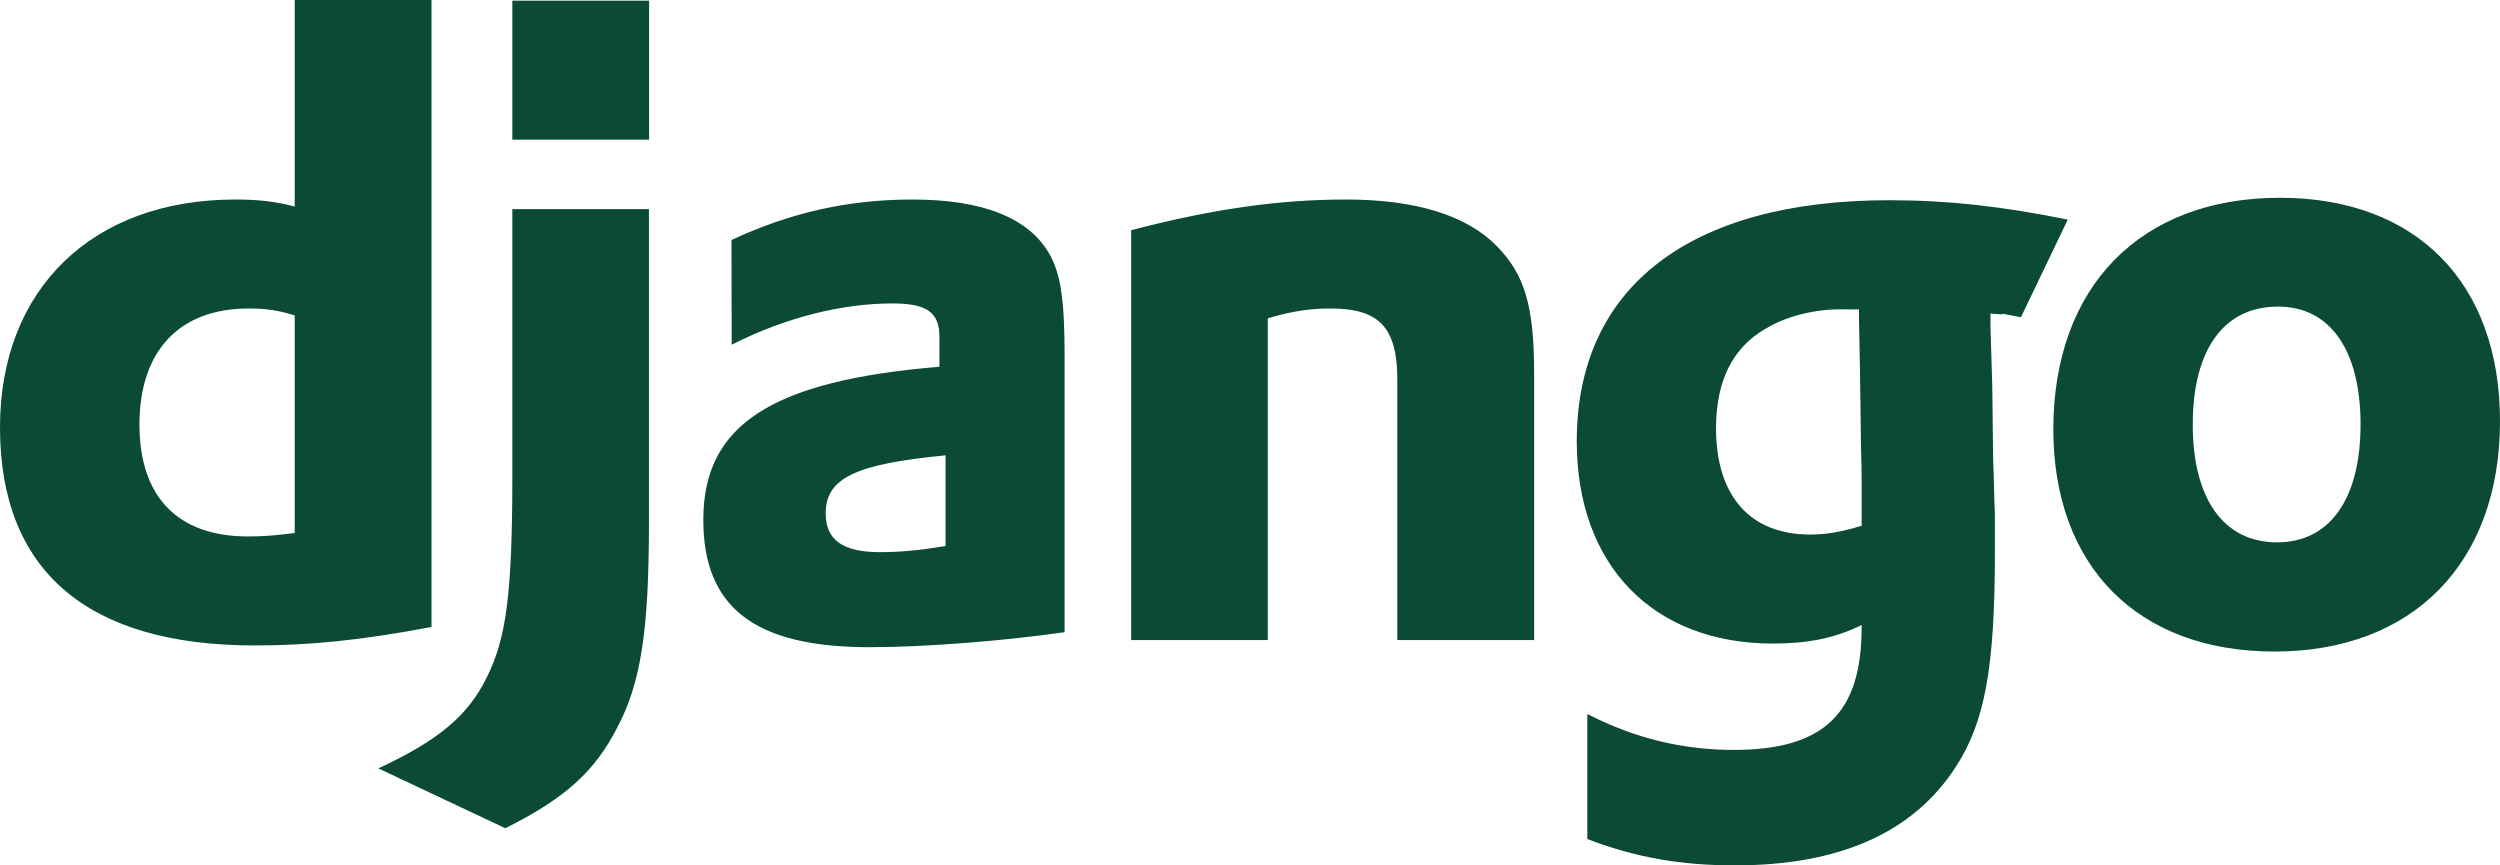 <?xml version="1.0" encoding="UTF-8" standalone="no"?>
<svg width="104px" height="36px" viewBox="0 0 104 36" version="1.1" xmlns="http://www.w3.org/2000/svg" xmlns:xlink="http://www.w3.org/1999/xlink" xmlns:sketch="http://www.bohemiancoding.com/sketch/ns">
    <g id="Page-1" stroke="none" stroke-width="1" fill="#0b4b33" fill-rule="evenodd" sketch:type="MSPage">
        <g id="logo-django" sketch:type="MSArtboardGroup" transform="translate(-8, -5)" fill="#0b4b33">
            <path d="M20.26,5 L25.951,5 L25.951,31.082 C23.036,31.634 20.89,31.851 18.568,31.851 C11.618,31.843 8,28.738 8,22.775 C8,17.029 11.838,13.3 17.785,13.3 C18.708,13.3 19.411,13.372 20.26,13.59 L20.26,5 L20.26,5 Z M20.26,18.124 C19.594,17.907 19.045,17.834 18.341,17.834 C15.463,17.834 13.801,19.59 13.801,22.667 C13.801,25.662 15.39,27.316 18.305,27.316 C18.935,27.316 19.447,27.281 20.26,27.172 L20.26,18.124 L20.26,18.124 Z M34.996,13.699 L34.996,26.758 C34.996,31.255 34.659,33.418 33.67,35.282 C32.748,37.075 31.532,38.205 29.02,39.454 L23.739,36.965 C26.251,35.798 27.467,34.767 28.243,33.192 C29.056,31.582 29.313,29.718 29.313,24.813 L29.313,13.699 L34.996,13.699 Z M29.313,5.029 L35.003,5.029 L35.003,10.811 L29.313,10.811 L29.313,5.029 Z M38.43,14.983 C40.943,13.815 43.345,13.3 45.967,13.3 C48.89,13.3 50.808,14.069 51.658,15.571 C52.134,16.412 52.288,17.508 52.288,19.851 L52.288,31.299 C49.74,31.662 46.524,31.923 44.165,31.923 C39.397,31.923 37.258,30.276 37.258,26.62 C37.258,22.666 40.101,20.838 47.08,20.257 L47.08,19.016 C47.08,17.993 46.56,17.623 45.124,17.623 C43.022,17.623 40.657,18.211 38.438,19.342 L38.43,14.983 Z M47.336,23.942 C43.572,24.305 42.349,24.893 42.349,26.358 C42.349,27.455 43.052,27.969 44.604,27.969 C45.454,27.969 46.23,27.897 47.335,27.715 L47.335,23.942 L47.336,23.942 Z M55.056,14.577 C58.418,13.699 61.186,13.3 63.991,13.3 C66.906,13.3 69.016,13.96 70.267,15.237 C71.446,16.441 71.821,17.762 71.821,20.576 L71.821,31.626 L66.129,31.626 L66.129,20.801 C66.129,18.639 65.39,17.834 63.362,17.834 C62.585,17.834 61.882,17.907 60.74,18.24 L60.74,31.627 L55.056,31.627 L55.056,14.577 Z M74.033,34.701 C76.024,35.724 78.017,36.196 80.126,36.196 C83.854,36.196 85.443,34.695 85.443,31.111 L85.443,31.002 C84.337,31.546 83.223,31.772 81.751,31.772 C76.765,31.772 73.593,28.514 73.593,23.356 C73.593,16.95 78.288,13.329 86.593,13.329 C89.032,13.329 91.288,13.583 94.019,14.135 L92.071,18.198 C90.556,17.907 91.946,18.154 90.805,18.045 L90.805,18.633 L90.878,21.012 L90.914,24.089 C90.951,24.858 90.951,25.626 90.988,26.396 L90.988,27.933 C90.988,32.765 90.577,35.029 89.362,36.901 C87.589,39.643 84.521,41 80.162,41 C77.944,41 76.024,40.673 74.033,39.903 L74.033,34.701 L74.033,34.701 Z M85.334,17.87 L85.15,17.87 L84.74,17.87 C83.634,17.834 82.338,18.124 81.451,18.676 C80.09,19.445 79.387,20.838 79.387,22.811 C79.387,25.625 80.793,27.237 83.306,27.237 C84.081,27.237 84.712,27.092 85.444,26.874 L85.444,26.467 L85.444,24.929 C85.444,24.269 85.407,23.537 85.407,22.767 L85.371,20.17 L85.334,18.306 L85.334,17.87 Z M102.845,13.227 C108.528,13.227 112,16.775 112,22.521 C112,28.412 108.383,32.104 102.617,32.104 C96.927,32.104 93.418,28.557 93.418,22.848 C93.427,16.92 97.045,13.227 102.845,13.227 Z M102.728,27.562 C104.91,27.562 106.199,25.771 106.199,22.659 C106.199,19.583 104.946,17.754 102.765,17.754 C100.509,17.754 99.219,19.546 99.219,22.659 C99.219,25.771 100.516,27.562 102.728,27.562 L102.728,27.562 Z M102.728,27.562" id="Shape" sketch:type="MSShapeGroup"></path>
        </g>
    </g>
</svg>